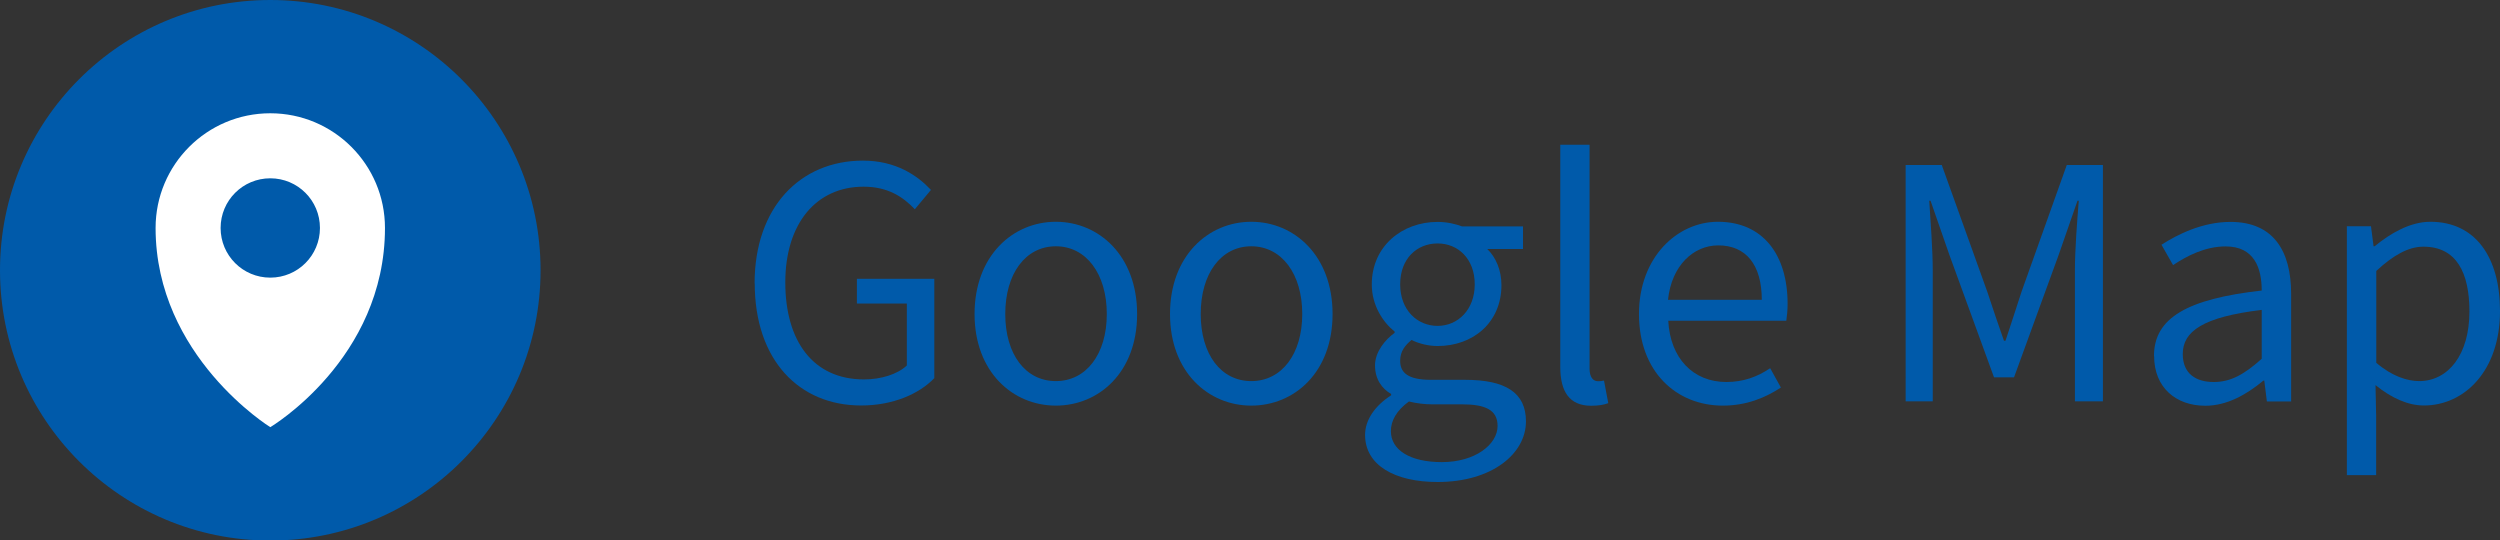 <?xml version="1.0" encoding="UTF-8"?>
<svg id="_レイヤー_2" data-name="レイヤー 2" xmlns="http://www.w3.org/2000/svg" viewBox="0 0 193.78 41.89">
  <rect x="0" y="0" width="193.78" height="41.89" fill="#333333" stroke="none"/>
  <defs>
    <style>
      .cls-1 {
        fill: #fff;
      }

      .cls-1, .cls-2 {
        stroke-width: 0px;
      }

      .cls-2 {
        fill: #005aaa;
      }
    </style>
  </defs>
  <g id="_レイヤー_1-2" data-name="レイヤー 1">
    <g>
      <path class="cls-2" d="m58.49,21.97c0-5.92,3.55-9.52,8.4-9.52,2.55,0,4.22,1.15,5.27,2.27l-1.25,1.5c-.92-.97-2.1-1.75-3.97-1.75-3.67,0-6.07,2.85-6.07,7.42s2.17,7.52,6.1,7.52c1.32,0,2.6-.4,3.32-1.08v-4.8h-3.87v-1.92h6v7.7c-1.17,1.22-3.2,2.12-5.67,2.12-4.82,0-8.25-3.52-8.25-9.47Z"/>
      <path class="cls-2" d="m75.54,24.34c0-4.52,2.97-7.15,6.3-7.15s6.3,2.62,6.3,7.15-2.97,7.1-6.3,7.1-6.3-2.6-6.3-7.1Zm10.25,0c0-3.12-1.6-5.25-3.95-5.25s-3.92,2.12-3.92,5.25,1.57,5.2,3.92,5.2,3.95-2.08,3.95-5.2Z"/>
      <path class="cls-2" d="m90.69,24.34c0-4.52,2.97-7.15,6.3-7.15s6.3,2.62,6.3,7.15-2.97,7.1-6.3,7.1-6.3-2.6-6.3-7.1Zm10.25,0c0-3.12-1.6-5.25-3.95-5.25s-3.92,2.12-3.92,5.25,1.57,5.2,3.92,5.2,3.95-2.08,3.95-5.2Z"/>
      <path class="cls-2" d="m105.81,33.71c0-1.15.75-2.25,2.02-3.07v-.1c-.72-.42-1.25-1.15-1.25-2.22s.83-2.03,1.52-2.52v-.1c-.9-.72-1.77-2.02-1.77-3.65,0-2.97,2.35-4.85,5.1-4.85.75,0,1.42.17,1.9.35h4.72v1.75h-2.77c.65.62,1.1,1.62,1.1,2.8,0,2.9-2.2,4.72-4.95,4.72-.67,0-1.42-.17-2.02-.47-.5.42-.88.87-.88,1.62,0,.88.55,1.47,2.38,1.47h2.65c3.15,0,4.72,1,4.72,3.22,0,2.52-2.65,4.7-6.85,4.7-3.32,0-5.62-1.3-5.62-3.65Zm10.27-.7c0-1.25-.97-1.67-2.77-1.67h-2.35c-.5,0-1.15-.07-1.75-.22-.97.7-1.4,1.5-1.4,2.3,0,1.45,1.47,2.4,3.95,2.4,2.6,0,4.32-1.38,4.32-2.8Zm-1.77-10.97c0-1.97-1.28-3.17-2.88-3.17s-2.9,1.17-2.9,3.17,1.33,3.22,2.9,3.22,2.88-1.25,2.88-3.22Z"/>
      <path class="cls-2" d="m120.94,28.41V11.22h2.27v17.35c0,.7.3.98.65.98.12,0,.22,0,.47-.05l.33,1.75c-.33.12-.72.2-1.32.2-1.7,0-2.4-1.1-2.4-3.02Z"/>
      <path class="cls-2" d="m127.04,24.34c0-4.4,2.97-7.15,6.12-7.15,3.45,0,5.4,2.5,5.4,6.37,0,.5-.05.97-.1,1.3h-9.15c.15,2.9,1.92,4.75,4.5,4.75,1.33,0,2.4-.4,3.4-1.07l.83,1.5c-1.2.78-2.65,1.4-4.5,1.4-3.6,0-6.5-2.62-6.5-7.1Zm9.52-1.1c0-2.75-1.25-4.22-3.37-4.22-1.92,0-3.62,1.55-3.9,4.22h7.27Z"/>
      <path class="cls-2" d="m147.71,12.79h2.8l3.52,9.8c.42,1.27.85,2.55,1.3,3.82h.12c.43-1.27.83-2.55,1.25-3.82l3.5-9.8h2.8v18.32h-2.17v-10.15c0-1.57.17-3.8.3-5.4h-.1l-1.45,4.17-3.47,9.52h-1.55l-3.47-9.52-1.45-4.17h-.1c.1,1.6.27,3.82.27,5.4v10.15h-2.1V12.79Z"/>
      <path class="cls-2" d="m166.96,27.59c0-2.95,2.58-4.42,8.35-5.07,0-1.75-.58-3.42-2.8-3.42-1.57,0-3,.73-4.07,1.45l-.9-1.58c1.25-.8,3.17-1.77,5.35-1.77,3.3,0,4.7,2.22,4.7,5.57v8.35h-1.88l-.2-1.62h-.07c-1.3,1.08-2.82,1.95-4.5,1.95-2.27,0-3.97-1.4-3.97-3.85Zm8.35.23v-3.8c-4.57.55-6.12,1.67-6.12,3.42,0,1.55,1.05,2.17,2.4,2.17s2.4-.62,3.72-1.8Z"/>
      <path class="cls-2" d="m181.91,17.54h1.87l.2,1.55h.08c1.22-1,2.75-1.9,4.32-1.9,3.5,0,5.4,2.75,5.4,6.92,0,4.65-2.77,7.32-5.9,7.32-1.23,0-2.52-.58-3.75-1.58l.05,2.38v4.6h-2.27v-19.29Zm9.5,6.6c0-3-1-5.02-3.57-5.02-1.15,0-2.32.65-3.65,1.88v7.12c1.22,1.05,2.42,1.42,3.32,1.42,2.25,0,3.9-2.03,3.9-5.4Z"/>
    </g>
    <g>
      <circle class="cls-2" cx="20.95" cy="20.95" r="20.95"/>
      <path class="cls-1" d="m20.95,8.78c-4.91,0-8.89,3.98-8.89,8.89,0,9.95,8.89,15.44,8.89,15.44,0,0,8.89-5.27,8.89-15.44,0-4.91-3.98-8.89-8.89-8.89Zm0,12.74c-2.13,0-3.85-1.72-3.85-3.85s1.72-3.85,3.85-3.85,3.85,1.72,3.85,3.85-1.72,3.85-3.85,3.85Z"/>
    </g>
  </g>
</svg>